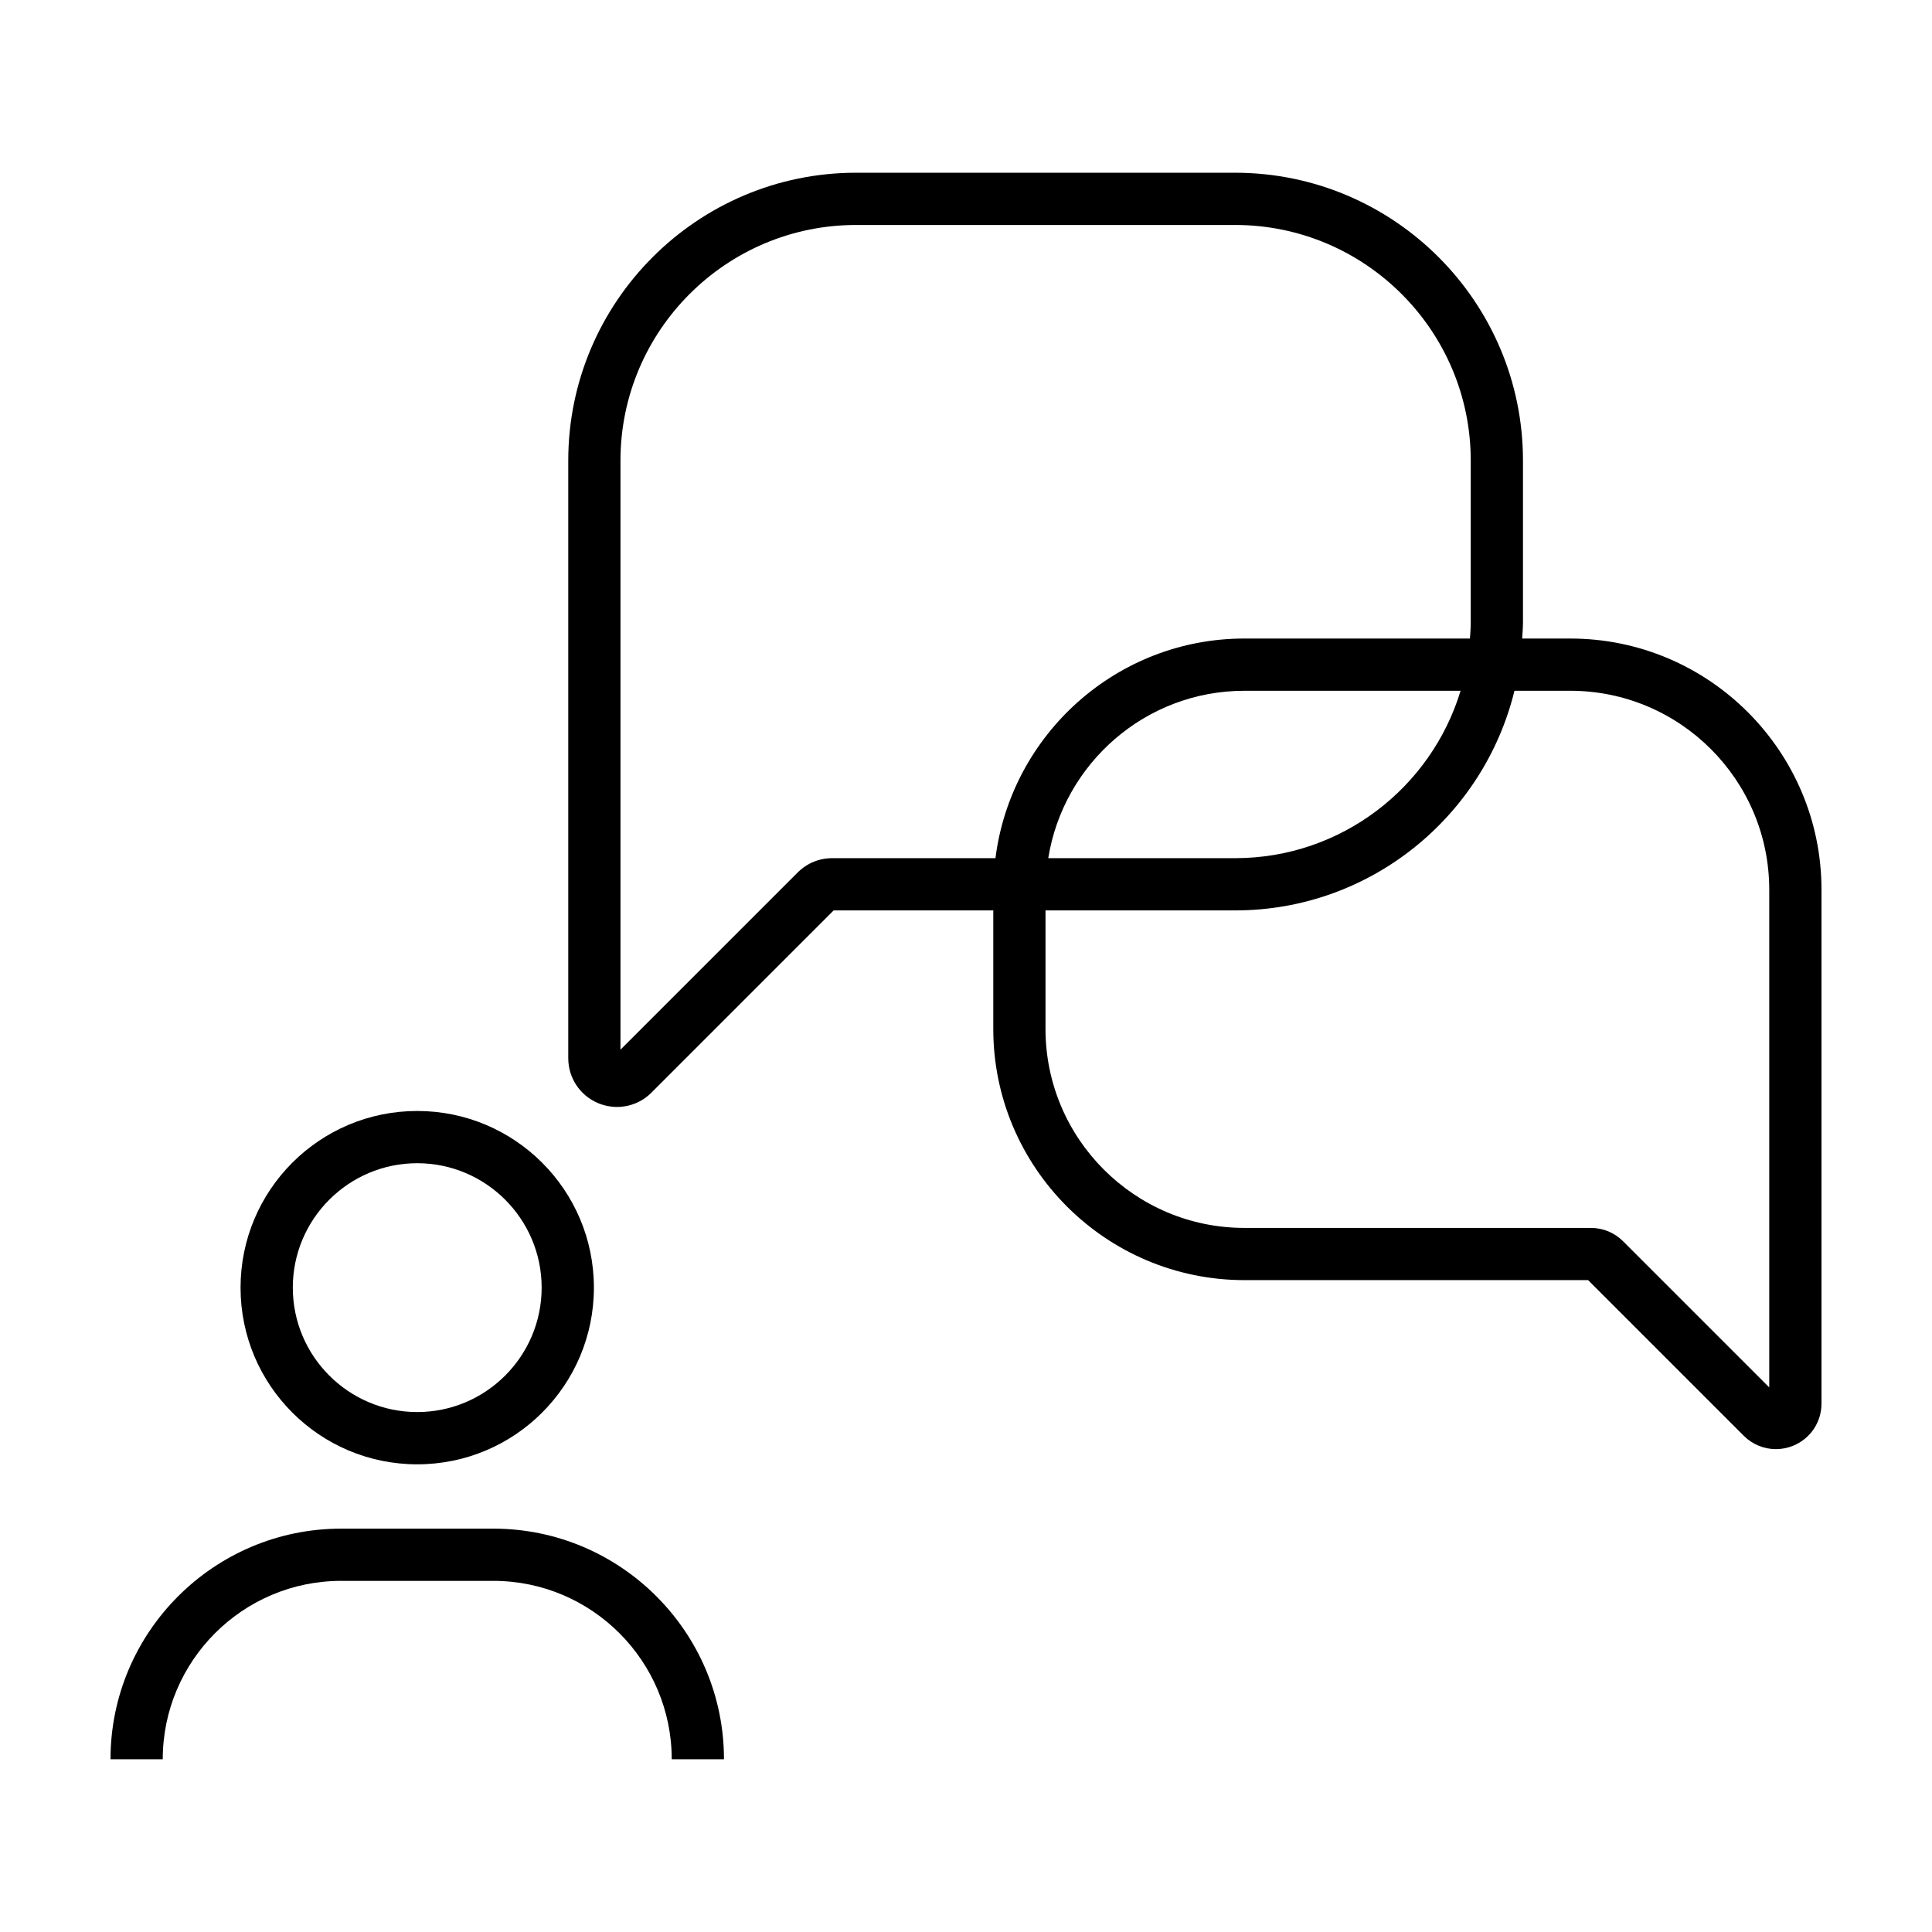 <?xml version="1.0" encoding="UTF-8"?>
<!-- The Best Svg Icon site in the world: iconSvg.co, Visit us! https://iconsvg.co -->
<svg fill="#000000" width="800px" height="800px" version="1.1" viewBox="144 144 512 512" xmlns="http://www.w3.org/2000/svg">
 <g>
  <path d="m254.57 532.06c25.859 0 46.82-20.965 46.82-46.82 0-25.859-20.965-46.82-46.82-46.82-25.859 0-46.82 20.965-46.82 46.82 0 25.855 20.965 46.82 46.82 46.82zm0-79.797c18.184 0 32.973 14.793 32.973 32.973 0 18.184-14.793 32.973-32.973 32.973-18.184 0-32.973-14.793-32.973-32.973-0.004-18.184 14.789-32.973 32.973-32.973z"/>
  <path d="m187.13 610.22c0-26.062 21.207-47.273 47.273-47.273h40.34c26.062 0 47.273 21.207 47.273 47.273h13.844c0-33.699-27.418-61.113-61.113-61.113h-40.34c-33.703-0.004-61.121 27.414-61.121 61.113z"/>
  <path d="m560.15 313.22h-12.762c0.082-1.41 0.215-2.805 0.215-4.238v-42.918c0-42.062-34.219-76.285-76.285-76.285l-100.44-0.004c-42.062 0-76.285 34.219-76.285 76.285v158.38c0 5.238 3.129 9.922 7.969 11.926 1.605 0.664 3.289 0.988 4.957 0.988 3.356 0 6.641-1.309 9.113-3.789l48.297-48.301h42.301v31.422c0 36.703 29.859 66.559 66.559 66.559h91.074l41.242 41.242c2.312 2.316 5.387 3.547 8.523 3.547 1.559 0 3.129-0.301 4.629-0.922 4.531-1.871 7.457-6.25 7.457-11.152v-136.18c0-36.703-29.859-66.562-66.562-66.562zm-195.61 58.203c-3.441 0-6.688 1.34-9.129 3.777l-46.98 46.98v-156.12c0-34.43 28.012-62.441 62.441-62.441h100.45c34.43 0 62.441 28.012 62.441 62.441v42.918c0 1.43-0.121 2.832-0.215 4.238h-59.758c-33.867 0-61.844 25.441-65.98 58.207l-43.266-0.004zm166.53-44.359c-7.773 25.641-31.609 44.359-59.75 44.359h-49.52c4.027-25.102 25.77-44.359 51.988-44.359zm81.801 184.62-38.738-38.738c-2.277-2.281-5.309-3.535-8.535-3.535h-91.809c-29.07 0-52.719-23.648-52.719-52.719v-31.422h50.246c35.824 0 65.879-24.852 74.031-58.207h14.801c29.07 0 52.719 23.648 52.719 52.719v131.9z"/>
 </g>
</svg>